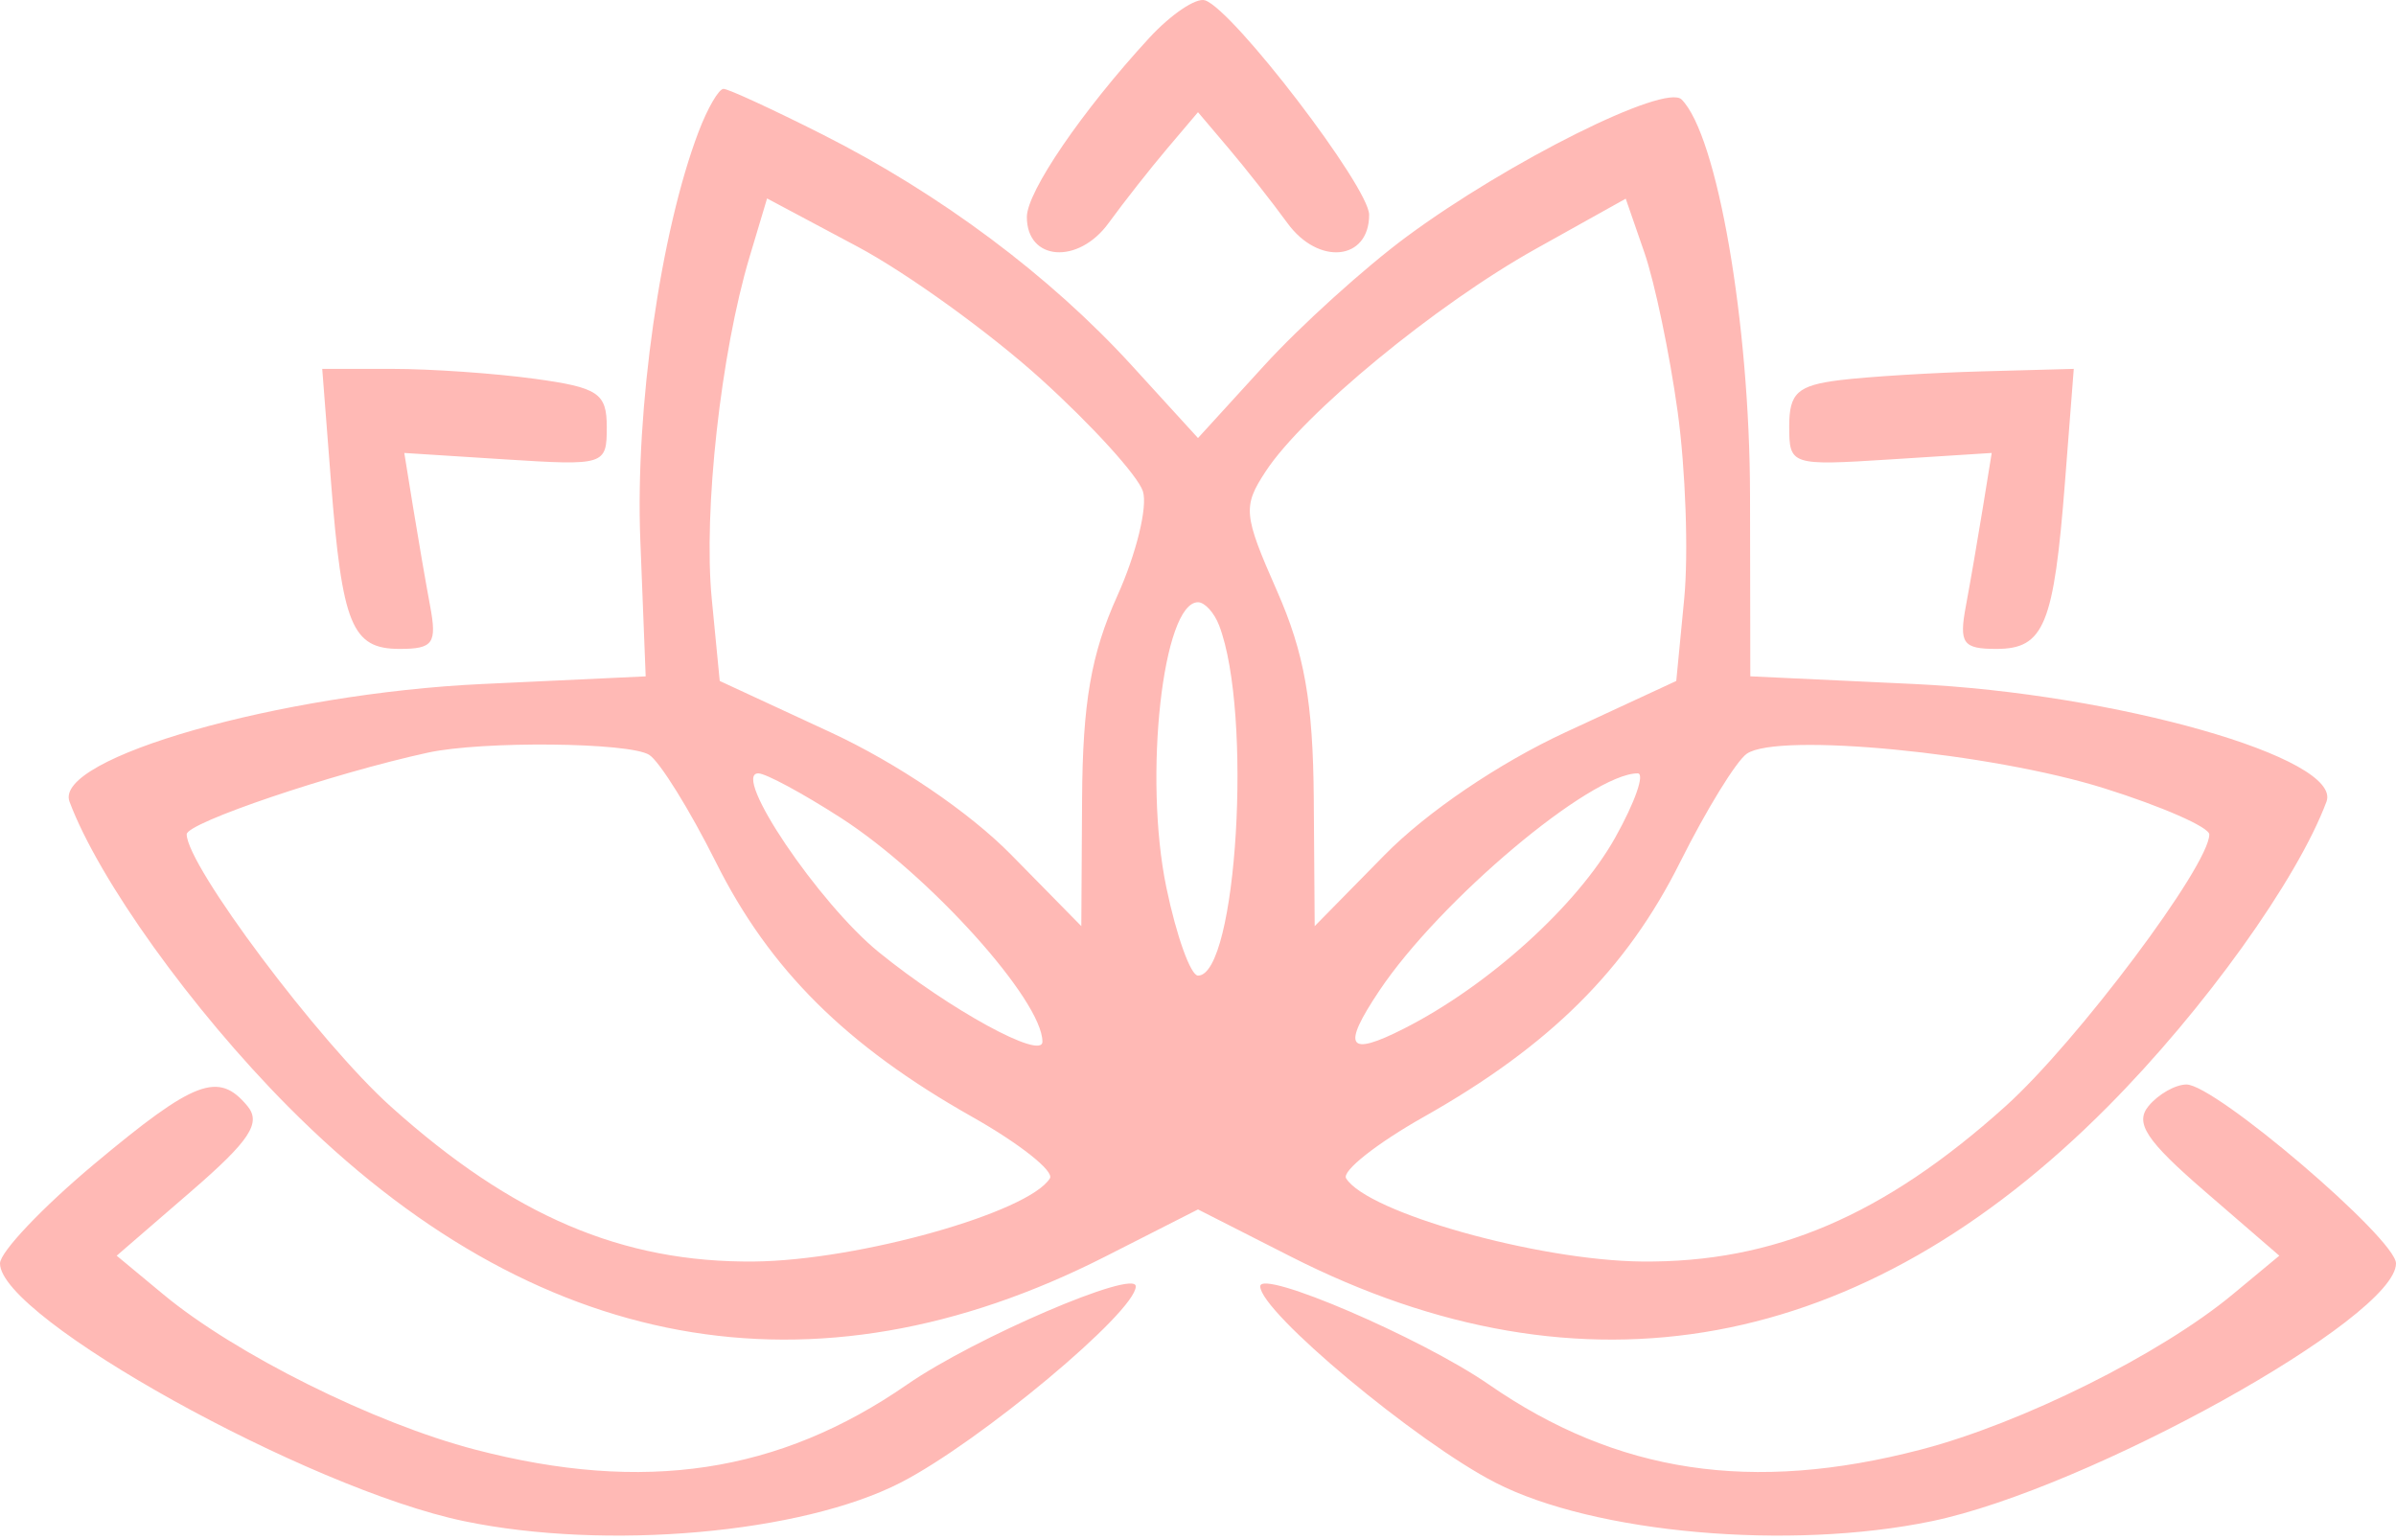 <?xml version="1.0" encoding="UTF-8"?> <svg xmlns="http://www.w3.org/2000/svg" width="154" height="99" viewBox="0 0 154 99" fill="none"> <path fill-rule="evenodd" clip-rule="evenodd" d="M73.858 2.446C69.552 7.124 66 12.324 66 13.949C66 16.774 69.299 17.022 71.25 14.344C72.242 12.981 73.942 10.82 75.027 9.54L77 7.212L78.973 9.54C80.058 10.82 81.758 12.981 82.75 14.344C84.747 17.084 88 16.751 88 13.805C88 12.03 79.261 0.608 77.452 0.021C76.876 -0.167 75.259 0.925 73.858 2.446ZM44.903 8.462C42.452 14.897 40.824 26.297 41.155 34.702L41.5 43.477L31 43.968C18.014 44.574 3.421 48.734 4.468 51.531C6.349 56.557 12.326 64.893 18.527 71.136C34.308 87.028 52.248 90.32 71.035 80.774L77 77.742L82.965 80.774C101.752 90.32 119.692 87.028 135.473 71.136C141.674 64.893 147.651 56.557 149.532 51.531C150.578 48.735 135.987 44.575 123 43.966L112.5 43.474L112.481 31.843C112.464 20.758 110.378 8.69 108.082 6.394C107.036 5.348 96.947 10.382 90.42 15.206C87.714 17.206 83.587 20.938 81.25 23.5L77 28.157L72.75 23.5C67.483 17.728 60.444 12.47 52.858 8.64C49.667 7.03 46.808 5.712 46.504 5.712C46.199 5.712 45.479 6.949 44.903 8.462ZM66.903 24.362C70.193 27.34 73.143 30.589 73.459 31.581C73.774 32.574 73.034 35.597 71.815 38.299C70.129 42.035 69.586 45.167 69.549 51.372L69.5 59.532L65 54.952C62.293 52.197 57.662 49.056 53.38 47.071L46.26 43.772L45.747 38.492C45.201 32.872 46.328 22.688 48.18 16.506L49.303 12.756L55.112 15.852C58.306 17.555 63.612 21.384 66.903 24.362ZM107.829 26.464C108.341 30.175 108.531 35.588 108.25 38.492L107.74 43.772L100.62 47.071C96.338 49.056 91.707 52.197 89 54.952L84.5 59.532L84.441 51.372C84.395 45.119 83.841 41.987 82.071 37.969C79.917 33.083 79.868 32.562 81.35 30.301C83.782 26.589 92.293 19.577 98.72 15.992L104.492 12.771L105.694 16.243C106.356 18.153 107.316 22.752 107.829 26.464ZM21.274 30.962C21.991 40.185 22.617 41.712 25.686 41.712C27.841 41.712 28.093 41.359 27.647 38.962C27.365 37.449 26.876 34.615 26.56 32.664L25.985 29.116L32.493 29.531C38.865 29.936 39 29.894 39 27.464C39 25.271 38.462 24.91 34.36 24.348C31.809 23.998 27.694 23.712 25.216 23.712H20.711L21.274 30.962ZM118.25 24.435C115.537 24.772 115 25.261 115 27.392C115 29.91 115.089 29.939 121.507 29.531L128.015 29.116L127.44 32.664C127.124 34.615 126.635 37.449 126.353 38.962C125.907 41.359 126.159 41.712 128.314 41.712C131.383 41.712 132.009 40.185 132.726 30.962L133.289 23.712L127.394 23.872C124.152 23.96 120.037 24.214 118.25 24.435ZM78.357 40.2C80.52 45.837 79.503 62.712 77 62.712C76.528 62.712 75.612 60.16 74.965 57.042C73.489 49.932 74.735 38.712 77 38.712C77.432 38.712 78.043 39.382 78.357 40.2ZM41.727 48.522C42.402 48.951 44.331 52.057 46.014 55.423C49.462 62.324 54.391 67.223 62.482 71.789C65.517 73.502 67.766 75.281 67.481 75.743C66.12 77.944 55.16 81.026 48.464 81.09C39.991 81.17 32.939 78.16 25.11 71.121C20.501 66.977 12 55.633 12 53.627C12 52.888 21.374 49.715 27.5 48.38C30.996 47.618 40.453 47.713 41.727 48.522ZM135.25 50.673C138.963 51.838 142 53.173 142 53.638C142 55.635 133.486 66.989 128.89 71.121C121.061 78.16 114.009 81.17 105.536 81.09C98.84 81.026 87.88 77.944 86.519 75.743C86.234 75.281 88.483 73.502 91.518 71.789C99.609 67.223 104.538 62.324 107.986 55.423C109.669 52.057 111.598 48.918 112.273 48.45C114.271 47.062 127.974 48.387 135.25 50.673ZM54.054 52.578C59.74 56.242 67 64.308 67 66.96C67 68.161 61.046 64.906 56.5 61.219C52.623 58.076 46.983 49.712 48.74 49.712C49.218 49.712 51.609 51.002 54.054 52.578ZM103.814 53.844C101.371 58.206 95.674 63.359 90.25 66.113C86.619 67.957 86.211 67.337 88.653 63.685C92.538 57.875 102.24 49.712 105.26 49.712C105.737 49.712 105.087 51.571 103.814 53.844ZM6.087 74.799C2.739 77.596 0 80.483 0 81.213C0 84.707 19.785 95.695 29.832 97.781C38.974 99.679 51.514 98.572 57.883 95.305C62.962 92.7 73 84.321 73 82.687C73 81.55 62.638 85.999 58.309 88.994C50.059 94.703 41.399 96.009 30.542 93.181C24.056 91.492 15.138 87.053 10.5 83.205L7.5 80.716L12.271 76.592C16.061 73.316 16.807 72.185 15.899 71.09C14.043 68.854 12.507 69.434 6.087 74.799ZM138.101 71.09C137.193 72.185 137.939 73.316 141.729 76.592L146.5 80.716L143.5 83.205C138.862 87.053 129.944 91.492 123.458 93.181C112.601 96.009 103.941 94.703 95.691 88.994C91.362 85.999 81 81.55 81 82.687C81 84.321 91.038 92.7 96.117 95.305C102.486 98.572 115.026 99.679 124.168 97.781C134.215 95.695 154 84.707 154 81.213C154 79.63 142.388 69.712 140.535 69.712C139.825 69.712 138.73 70.332 138.101 71.09Z" fill="#FFB9B5"></path> </svg> 